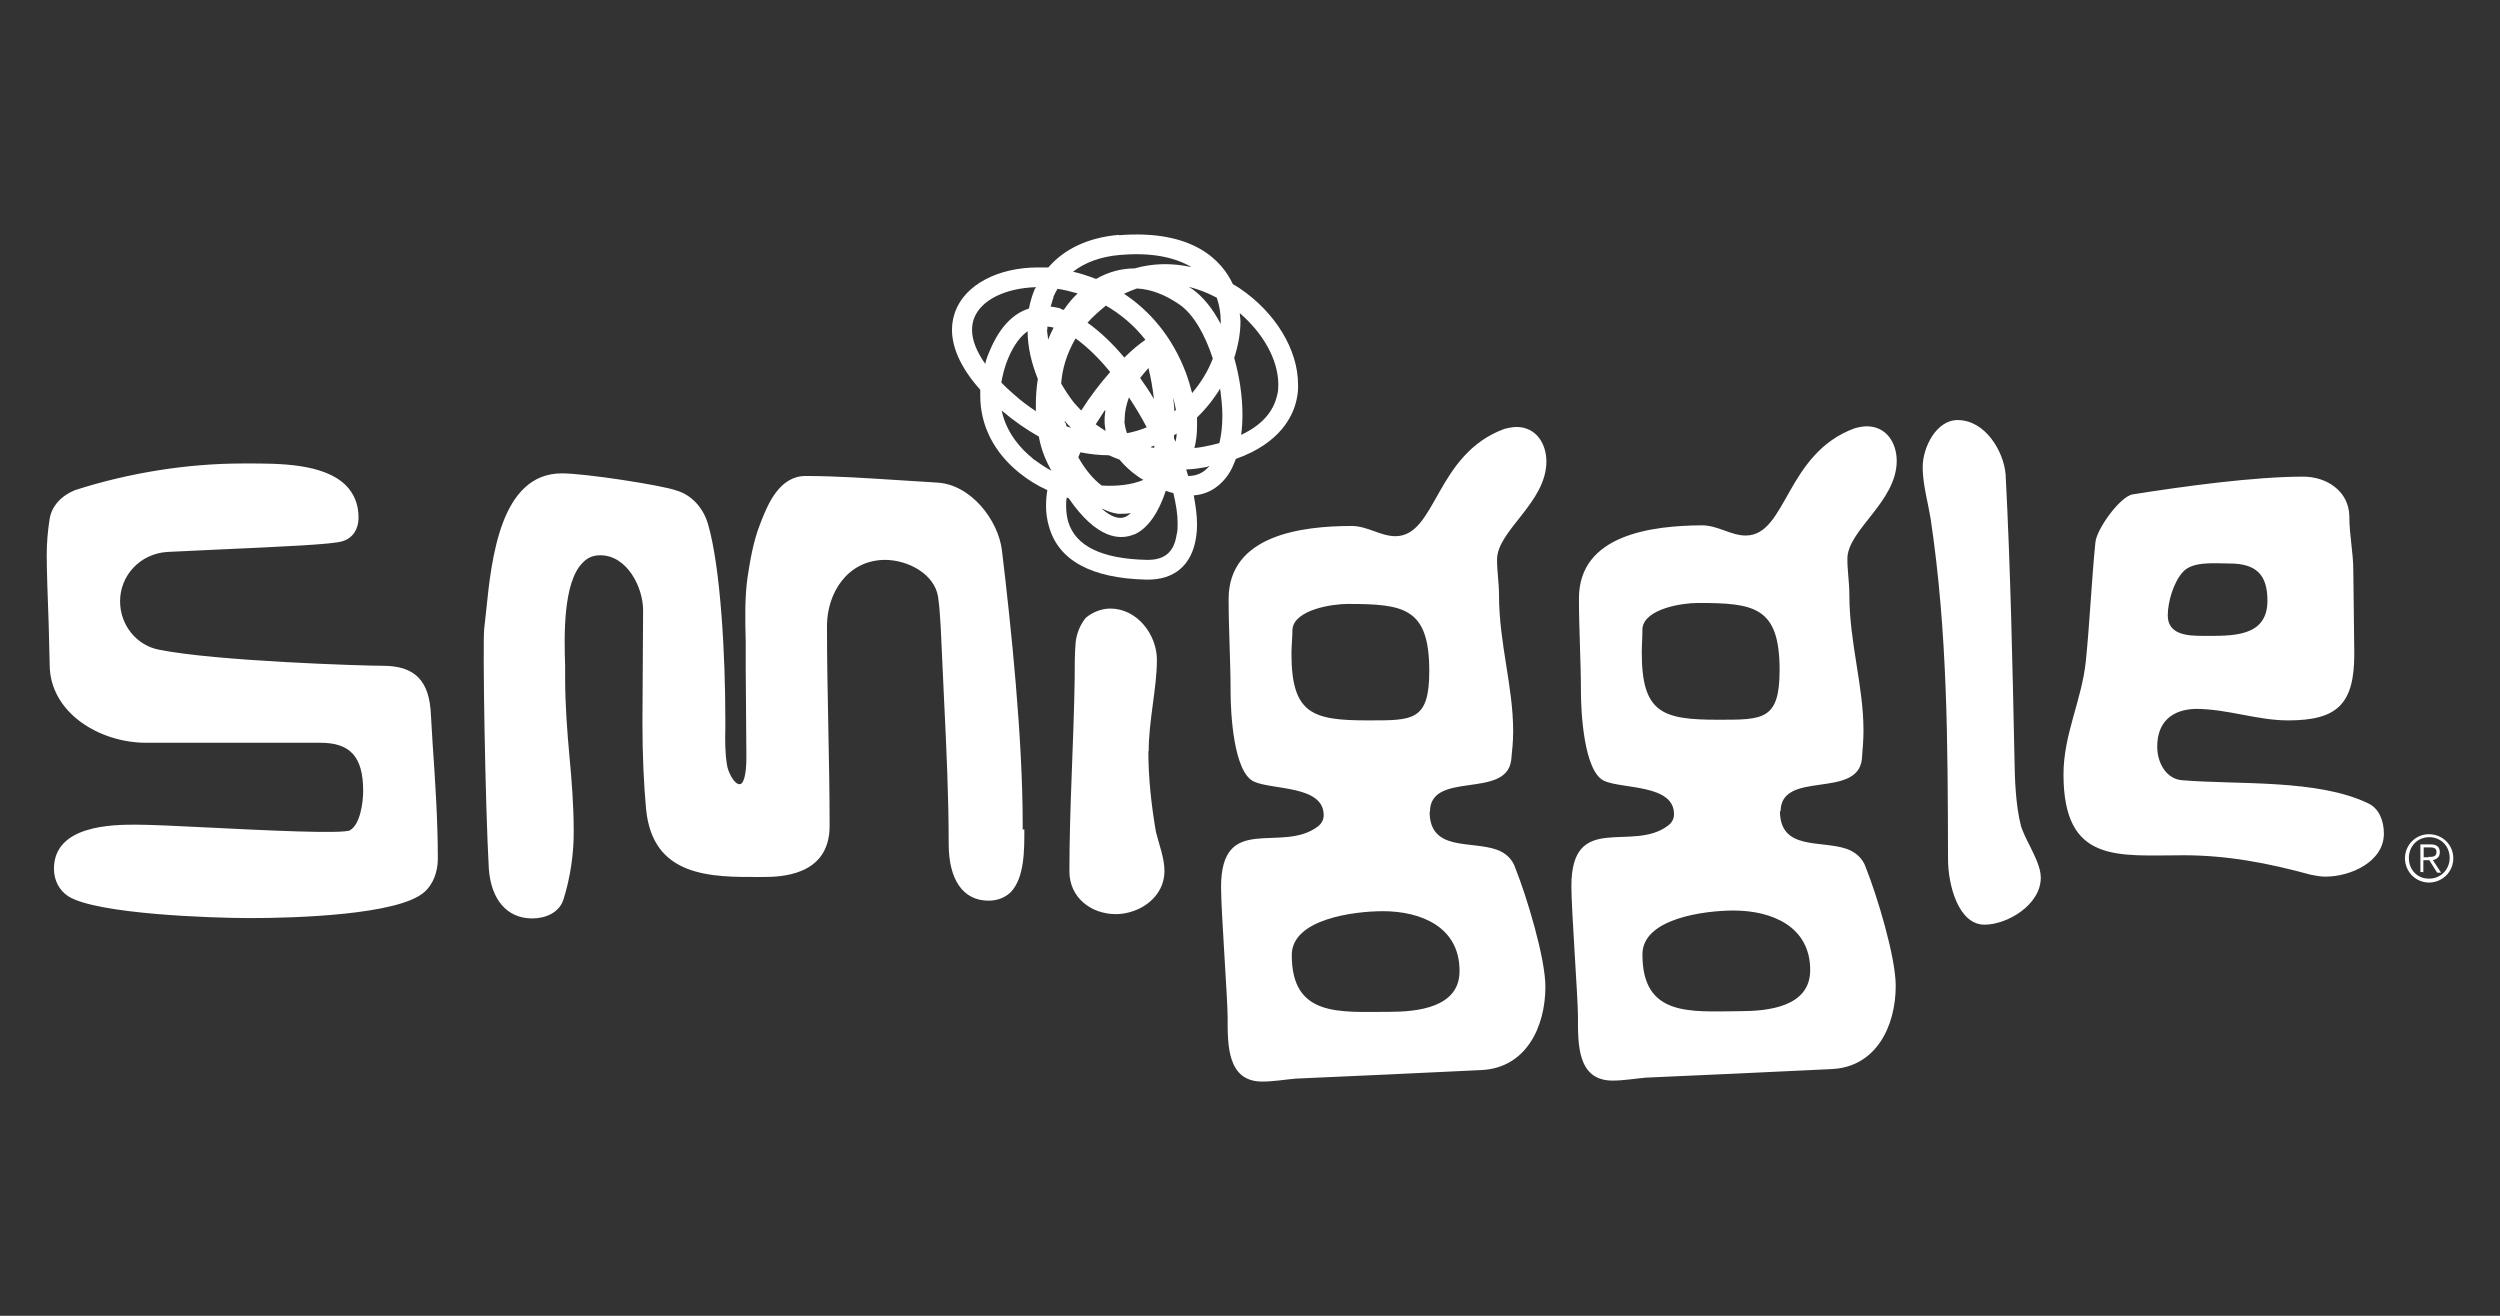 <?xml version="1.0" encoding="UTF-8"?>
<svg id="Laag_1" data-name="Laag 1" xmlns="http://www.w3.org/2000/svg" viewBox="0 0 76 40">
  <rect x="0" y="0" width="76" height="40" fill="#333333" stroke="none"/>
  <defs>
    <style>
      .cls-1 {
        fill: #fff;
      }
    </style>
  </defs>
  <path class="cls-1" d="M33.5,15.46c.16.08.33.14.49.16.11,0,.25,0,.39-.02-.05.04-.1.08-.16.11-.2.09-.45,0-.72-.24M34.48,16.25c.43-.19.75-.69.96-1.33.08.03.15.05.23.07.08.33.13.64.13.92,0,.12,0,.24-.03.34-.08.54-.37.78-.91.77-1.37-.03-2.17-.42-2.39-1.17-.04-.15-.06-.31-.06-.48,0-.08,0-.16.02-.24.02,0,.04,0,.06.02.84,1.22,1.54,1.29,2,1.09M36.71,14.17s.04,0,.05,0c-.16.2-.38.3-.64.3-.02-.06-.04-.13-.06-.2.21,0,.43-.04.66-.08M32.84,13.75c.31.06.6.09.87.09.11.05.21.09.32.13.16.19.34.36.57.52.05.04.1.06.16.1-.37.15-.81.2-1.27.17-.25-.19-.5-.48-.71-.86l.06-.14M37.71,9.77c0-.09-.02-.16-.02-.25.72.62,1.16,1.42,1.17,2.14,0,.11,0,.23-.03.33-.11.53-.48.94-1.1,1.23.03-.2.04-.41.04-.62,0-.56-.09-1.15-.25-1.72.12-.37.19-.75.19-1.11M37.09,11.81c.04.28.07.56.07.83,0,.3-.03.58-.09.83-.15.04-.31.08-.48.11-.1.02-.19.03-.28.04.05-.19.08-.41.08-.66,0-.09,0-.18,0-.27.27-.26.51-.56.71-.89M35.09,13.55s0,.04,0,.06c-.04,0-.08,0-.11-.02.04-.02.08-.03.12-.05M35.77,13.18c0,.09-.02.17-.03.25-.02-.04-.03-.07-.05-.1,0-.03,0-.07,0-.1.03-.02.05-.03.08-.05M35.66,12.08c.04.13.06.26.09.38-.02.02-.04.03-.05.04,0-.14-.02-.28-.04-.42M36.2,8.76s-.04-.03-.06-.04c.28.07.57.18.85.33.08.23.12.47.12.72,0,.03,0,.05,0,.08-.24-.46-.54-.84-.89-1.08M34.56,8.77c.42.02.85.18,1.3.49.43.3.78.93,1.01,1.64-.14.37-.36.73-.63,1.05-.05-.2-.11-.4-.19-.62-.42-1.11-1.11-1.89-1.88-2.4.13-.06.25-.11.39-.16M34.91,11.18c.08.31.13.62.17.95-.13-.22-.27-.43-.42-.64.08-.1.16-.2.25-.3M34.19,12.79v-.06c0-.21.05-.43.13-.65.19.29.38.6.54.91-.19.08-.39.14-.6.18-.04-.12-.07-.24-.08-.38M33.6,12.47c0,.09-.02.17-.02.26,0,.03,0,.06,0,.1,0,.09.02.18.03.27-.1-.06-.2-.13-.3-.2.09-.14.18-.28.27-.42M32.37,12.85s0-.04,0-.05c.06.07.13.14.19.21,0,0,0,0,0,0-.05-.02-.1-.04-.14-.05,0-.04-.02-.07-.03-.11M33.62,9.29c.43.25.85.59,1.2,1.04-.19.13-.41.31-.64.54-.36-.43-.74-.79-1.12-1.06.16-.18.35-.35.56-.52M32.7,10.29c.35.25.71.6,1.05,1.02-.3.34-.61.74-.88,1.17-.08-.08-.16-.17-.23-.25-.14-.18-.27-.38-.38-.57.03-.43.16-.89.43-1.36M31.84,10.02s0-.06,0-.09c.08,0,.14.02.19.03-.06.12-.12.24-.17.37,0-.11-.03-.21-.03-.31M30.65,10.89c.18-.43.39-.68.59-.82,0,.48.12.98.31,1.45-.04.26-.06.51-.06.77,0,.07,0,.14,0,.21-.24-.16-.47-.33-.7-.54-.13-.11-.25-.23-.35-.33.04-.23.1-.48.21-.74M31.4,13.94c-.35-.28-.8-.76-.95-1.46.39.33.77.59,1.13.79.06.33.17.64.32.92.02.04.04.08.06.12-.2-.11-.39-.24-.57-.37M32.02,9.03c.04-.09.08-.17.13-.25.2.03.4.08.61.14-.16.15-.3.32-.42.5-.04,0-.09-.03-.12-.05-.09-.02-.18-.04-.28-.05.03-.09.05-.19.09-.29M29.55,10.03c0-.12.02-.24.06-.35.21-.56.95-.92,1.88-.95,0,.02-.02.04-.03.05-.08.19-.14.39-.18.6-.42.13-.86.49-1.19,1.28-.06.13-.11.27-.14.4-.26-.37-.4-.72-.4-1.03M34.06,7.75c.91-.08,1.64.06,2.16.37-.59-.13-1.17-.12-1.73.04-.37,0-.77.09-1.17.32-.24-.09-.47-.17-.7-.22.36-.28.84-.46,1.43-.51M34.01,7.14c-.92.08-1.65.42-2.14.99-.1,0-.2,0-.31,0-1.23,0-2.22.53-2.52,1.34-.05.14-.1.33-.1.55,0,.46.19,1.08.86,1.83,0,.06,0,.12,0,.18,0,.91.42,1.74,1.22,2.37.25.2.53.37.82.5-.03.17-.04.33-.04.49,0,.21.03.42.09.62.29,1.03,1.29,1.57,2.95,1.61.85.02,1.39-.43,1.52-1.28.02-.12.03-.25.03-.39,0-.27-.04-.57-.1-.89.53-.04.86-.36,1.04-.62.1-.14.17-.31.24-.49,1.36-.48,1.75-1.32,1.85-1.82.03-.14.05-.3.04-.45,0-1.04-.68-2.18-1.78-2.92-.06-.04-.13-.08-.2-.12-.33-.71-1.2-1.67-3.46-1.49"/>
  <path class="cls-1" d="M7.54,14.09h-.16c-1.68,0-3.45.28-5.1.81-.42.17-.71.49-.77.87-.06.37-.09.75-.09,1.11,0,.42.03,1.32.06,2.1l.03,1.22c0,1.47,1.52,2.38,2.93,2.38h5.3c.91,0,1.3.43,1.3,1.46,0,.36-.09,1.02-.4,1.2-.21.12-2.64,0-4.24-.08-.99-.05-1.85-.09-2.26-.09-.68,0-2.5,0-2.5,1.34,0,.35.16.66.44.84.86.54,4.36.66,5.52.66,1.34,0,4.54-.09,5.31-.8.25-.22.4-.6.4-1,0-1.17-.08-2.37-.16-3.53l-.05-.84c-.04-1.04-.48-1.5-1.46-1.5-.6,0-5.09-.14-6.81-.49-.68-.13-1.18-.75-1.18-1.47,0-.79.61-1.44,1.42-1.5l1.48-.07c1.97-.09,3.62-.16,3.87-.26.3-.09.48-.36.48-.71,0-.4-.13-.73-.39-.99-.68-.67-2.06-.66-2.98-.66M31.09,25.22v-.15c0-2.64-.35-5.99-.63-8.33-.11-.93-.95-2.02-1.98-2.07l-1.11-.07c-.96-.06-1.94-.13-2.88-.13-.79,0-1.14.85-1.34,1.35l-.05.13c-.2.51-.3,1.11-.37,1.57-.09.61-.08,1.26-.06,2.01v.81s.02,2.63.02,2.63c0,.17,0,.69-.14.84-.02.02-.04.03-.07.03-.16,0-.35-.37-.38-.59-.06-.37-.06-.74-.05-1.11v-.28c0-1.91-.14-4.61-.53-5.94-.15-.5-.51-.88-.96-1.01-.44-.16-2.77-.52-3.48-.52-1.87,0-2.14,2.61-2.3,4.17l-.06.55c-.05.47.03,5.34.14,7.3.07.95.56,1.51,1.32,1.51.38,0,.82-.16.95-.58.2-.63.32-1.39.31-2.1,0-.74-.06-1.51-.13-2.26-.07-.77-.13-1.57-.13-2.36v-.37c-.03-.89-.07-2.54.53-3.14.15-.16.32-.23.54-.23.81,0,1.3.97,1.3,1.67l-.02,3.41c0,1,.04,1.86.11,2.63.2,2.08,1.96,2.08,3.52,2.07.51,0,2.06,0,2.06-1.55,0-1.01-.02-2.04-.04-3.04s-.04-2.04-.04-3.04.62-2,1.76-2.01c.7,0,1.52.43,1.62,1.14.03.22.05.43.06.63l.02.32.1,2.17c.07,1.44.14,2.92.14,4.37,0,1.1.44,1.73,1.21,1.73.27,0,.5-.09.68-.26.42-.45.41-1.29.41-1.91M42.22,30.76c.85,0,2.16-.12,2.15-1.25,0-1.33-1.17-1.81-2.33-1.81-.85,0-2.78.23-2.77,1.34,0,1.89,1.47,1.72,2.95,1.72M39.26,19.86c0,1.84.63,2.04,2.32,2.04,1.36,0,1.87.03,1.87-1.5,0-1.93-.77-2.04-2.49-2.04-.45,0-1.61.17-1.67.77,0,.26-.03.51-.03.74M43.46,24.67c0,1.22,1.25.88,2.04,1.16.26.09.48.28.57.57.34.85.91,2.72.91,3.6,0,1.22-.59,2.47-1.95,2.53-1.9.09-3.77.18-5.64.26-.34.03-.68.09-1.02.09-1.07,0-1.05-1.13-1.05-1.95,0-.57-.2-3.23-.2-3.96,0-2.3,1.84-1,2.95-1.85.11-.09.17-.2.17-.34,0-.91-1.56-.76-2.12-1.02-.62-.28-.71-2.09-.71-2.72,0-.94-.06-1.87-.06-2.83,0-1.95,2.24-2.22,3.74-2.22.48,0,.88.31,1.33.31,1.25,0,1.21-2.49,3.31-3.26.11-.03.26-.06.37-.06.6,0,.91.51.91,1.05,0,1.25-1.5,2.1-1.5,2.98,0,.37.06.71.06,1.08,0,1.47.43,2.77.43,4.14,0,.31-.03.6-.06.88-.15,1.2-2.48.3-2.47,1.58M52.88,30.74c.85,0,2.15-.12,2.15-1.25,0-1.33-1.17-1.81-2.33-1.81-.85,0-2.78.23-2.77,1.34,0,1.9,1.47,1.73,2.95,1.72M49.91,19.84c0,1.84.63,2.04,2.32,2.04,1.36,0,1.87.02,1.87-1.51,0-1.93-.77-2.04-2.49-2.04-.46,0-1.61.17-1.68.77,0,.25-.02.51-.02.74M54.11,24.65c0,1.22,1.25.88,2.04,1.16.25.09.48.28.57.56.34.85.91,2.72.91,3.6,0,1.22-.59,2.47-1.95,2.53-1.9.09-3.77.18-5.64.26-.34.03-.68.09-1.02.09-1.08,0-1.05-1.13-1.05-1.95,0-.57-.2-3.23-.2-3.96,0-2.3,1.85-1,2.95-1.85.11-.09.17-.2.17-.34,0-.91-1.56-.76-2.12-1.01-.62-.28-.71-2.1-.71-2.72,0-.93-.06-1.87-.06-2.83,0-1.95,2.24-2.21,3.74-2.22.48,0,.88.31,1.33.31,1.25,0,1.21-2.49,3.31-3.26.11-.03.25-.06.37-.06.6,0,.91.51.91,1.05,0,1.25-1.5,2.1-1.5,2.98,0,.37.06.71.06,1.08,0,1.47.43,2.77.43,4.14,0,.31-.03.6-.05.88-.15,1.21-2.47.31-2.47,1.58M58.45,14.19c0,.38.08.77.16,1.15l.08.42c.52,3.48.52,6.82.53,10.36,0,.77.31,1.99,1.11,1.99.69,0,1.71-.6,1.71-1.43,0-.3-.17-.63-.33-.96-.11-.21-.21-.42-.27-.6-.17-.66-.19-1.46-.2-2.07-.06-2.84-.12-5.77-.27-8.64-.06-.68-.61-1.64-1.46-1.64-.65,0-1.06.84-1.06,1.42M66.35,17.4c-.27.3-.45.89-.45,1.31,0,.6.63.62,1.07.62.86,0,1.96.06,1.96-1.07,0-.8-.35-1.13-1.16-1.13-.43,0-1.13-.08-1.42.27M65.58,22.71c0,.47.27.98.77,1.01,1.69.14,4.1-.04,5.64.7.33.15.48.53.48.92,0,.86-1.01,1.31-1.78,1.31-.15,0-.3-.03-.45-.06-1.28-.35-2.52-.59-3.86-.59-1.99,0-3.65.27-3.65-2.46,0-1.22.56-2.26.68-3.45.12-1.19.17-2.4.29-3.6.03-.39.74-1.39,1.13-1.46,1.51-.24,3.68-.54,5.19-.54.71,0,1.39.44,1.4,1.21,0,.57.12,1.1.12,1.63,0,.33.03,2.02.03,2.55,0,1.51-.5,2.02-2.01,2.02-.95,0-1.84-.35-2.82-.35-.71.02-1.16.4-1.16,1.14M34.91,22.83c0,.82.09,1.64.23,2.46.09.37.26.79.26,1.19,0,.79-.74,1.3-1.47,1.31-.77,0-1.42-.51-1.42-1.3,0-1.93.13-3.89.16-5.84,0-.37,0-.77.03-1.13.03-.26.14-.54.31-.74.2-.17.48-.28.74-.28.82,0,1.42.79,1.42,1.56,0,.85-.25,1.84-.25,2.78M73.82,26.05c.13,0,.25,0,.25-.15,0-.12-.1-.14-.2-.14h-.19v.3h.14,0ZM73.68,26.51h-.1v-.84h.32c.19,0,.27.09.27.24s-.1.21-.21.24l.25.38h-.12l-.24-.38h-.18v.37h.01ZM73.23,26.09c0,.35.26.63.62.62.35,0,.62-.28.62-.63s-.26-.63-.62-.63c-.36,0-.62.28-.62.63M74.58,26.09c0,.41-.32.73-.73.74-.41,0-.73-.32-.74-.73,0-.41.32-.74.73-.74s.74.32.74.73"/>
</svg>